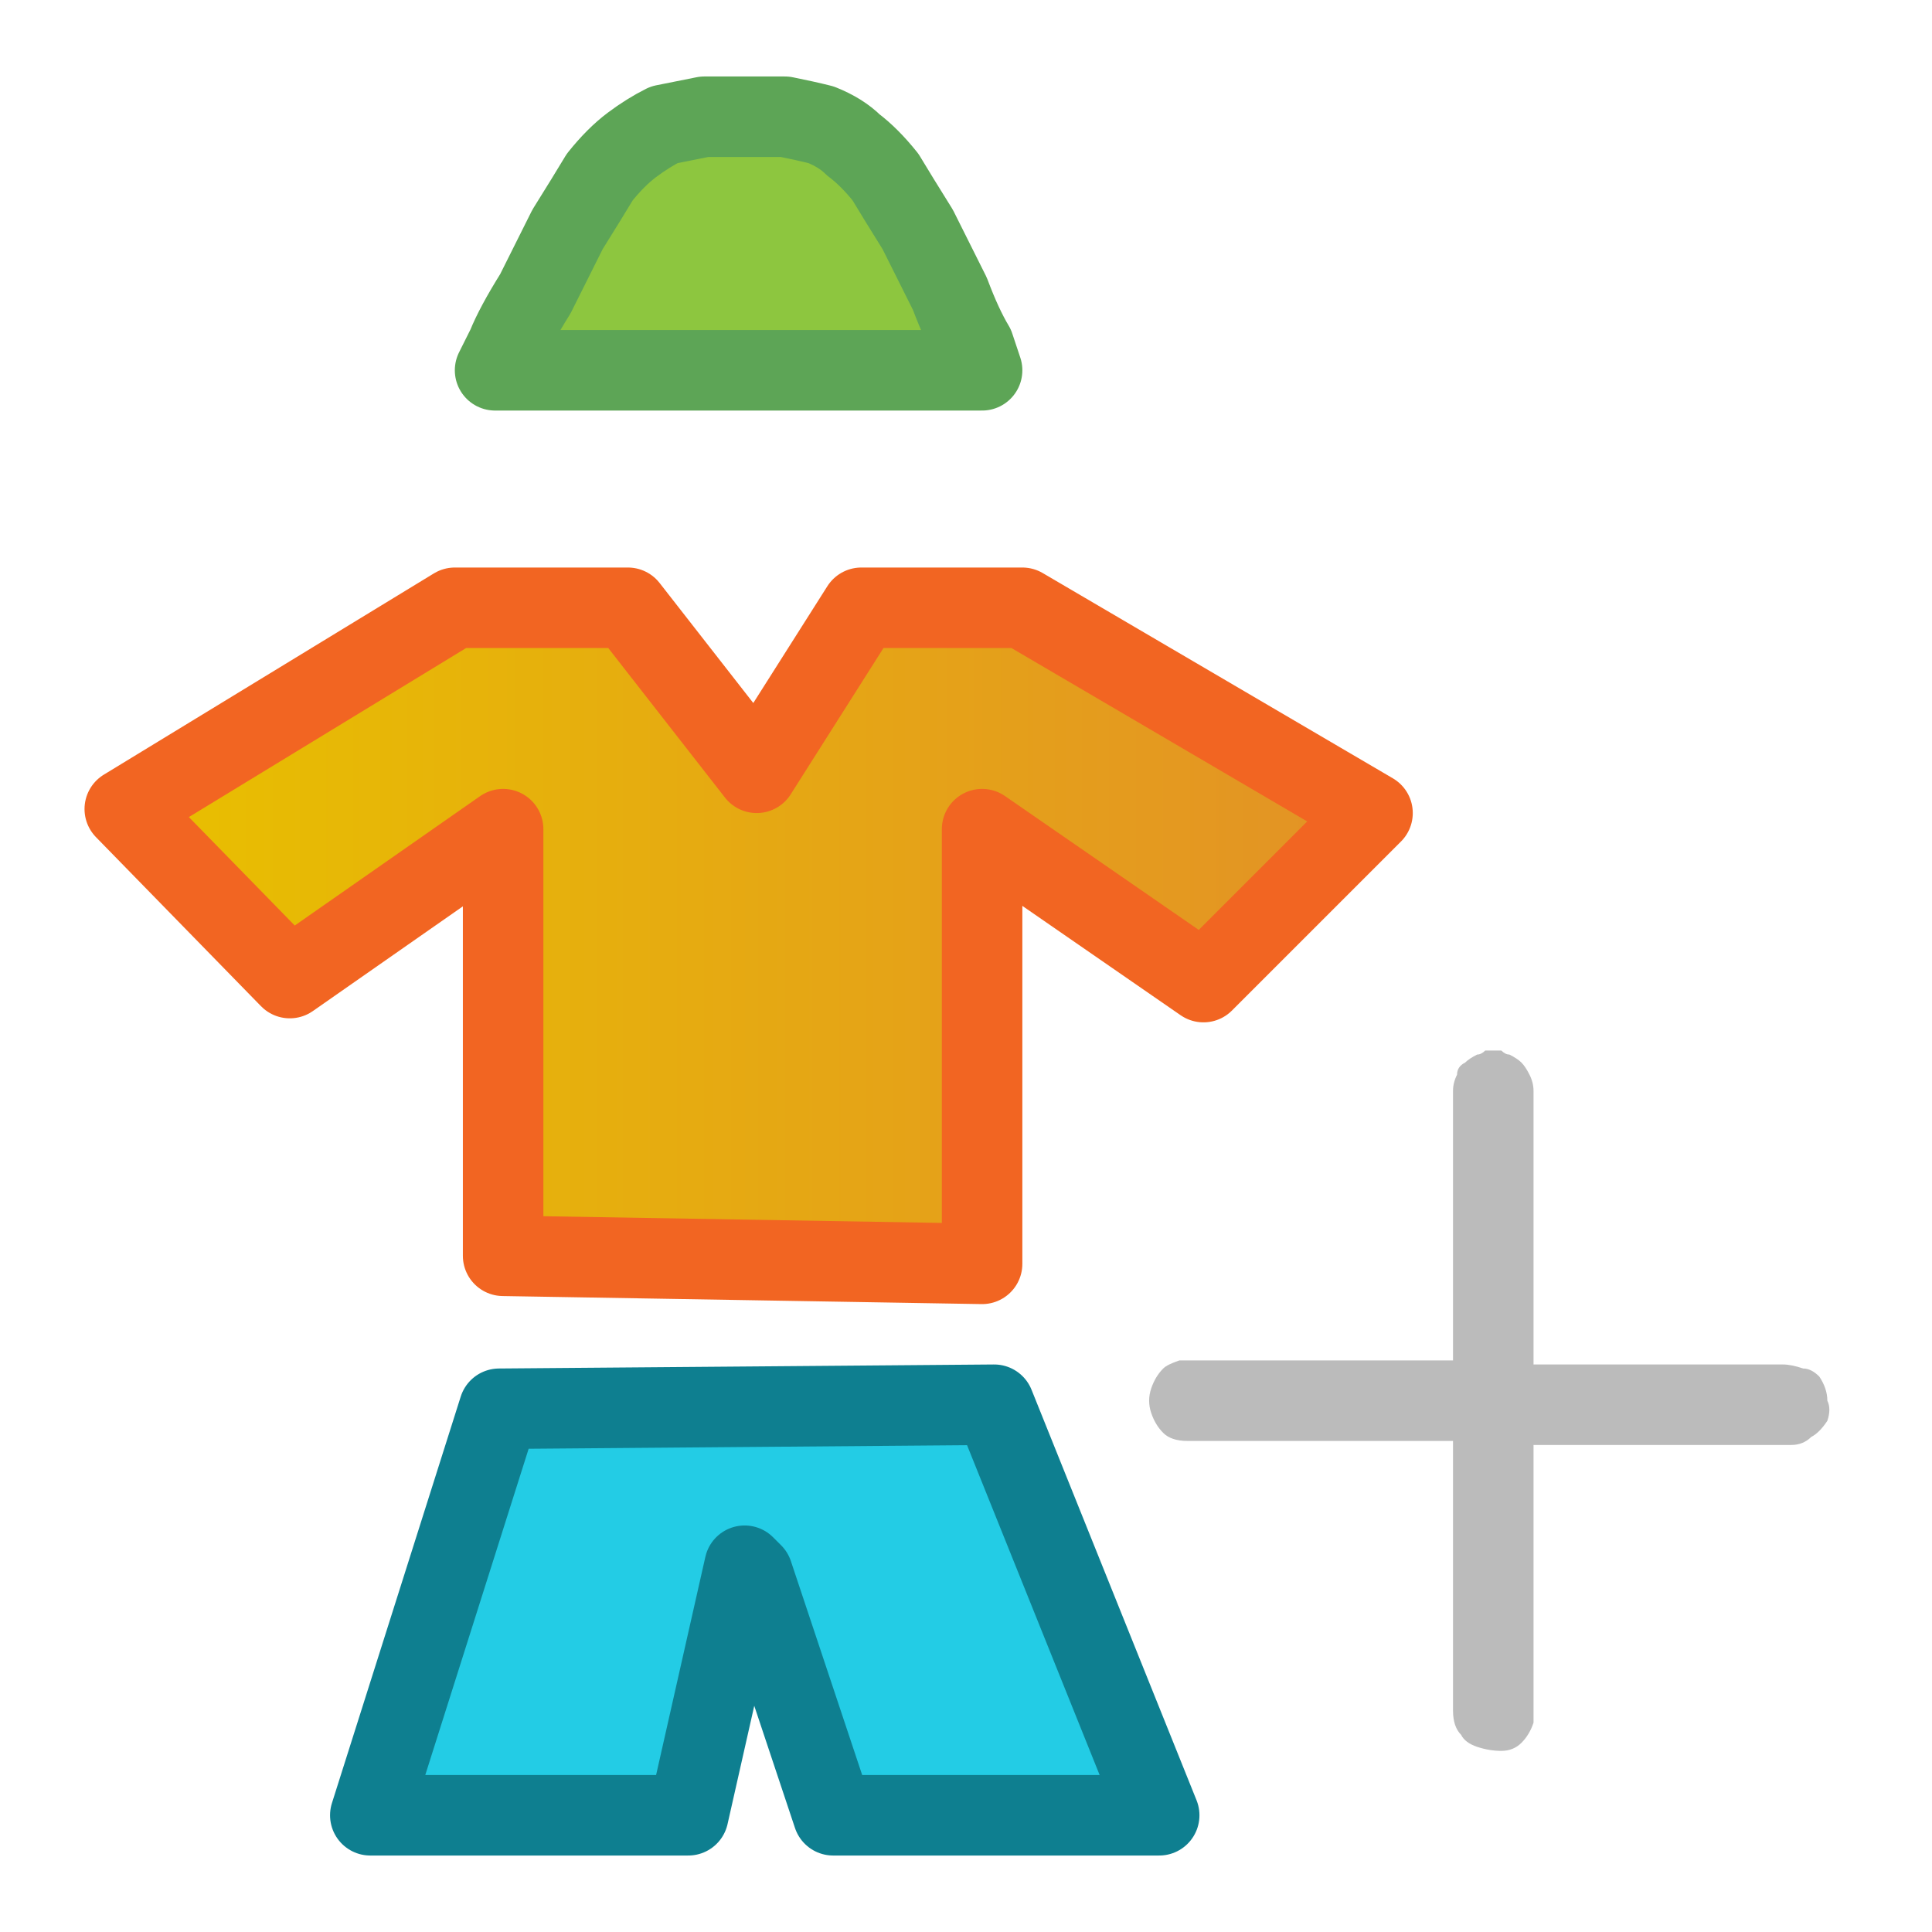 <svg xmlns="http://www.w3.org/2000/svg" height="24" width="24">
  <defs>
    <linearGradient gradientTransform="matrix(0.009 0 0 0.009 9.25 3.55)" gradientUnits="userSpaceOnUse" id="gradient0" spreadMethod="pad" x1="-819.2" x2="819.2">
      <stop offset="0" stop-color="#E8BF00" />
      <stop offset="1" stop-color="#E39325" />
    </linearGradient>
  </defs>
  <g>
    <path d="M12.7 7.55 L17.05 10.1 14.95 12.2 12.2 10.3 12.2 15.7 6.25 15.6 6.25 10.3 3.6 12.15 1.55 10.05 5.65 7.55 5.7 7.55 7.8 7.55 9.4 9.6 10.7 7.55 Q10.9 7.55 11.15 7.55 11.45 7.55 11.7 7.55 12 7.55 12.25 7.55 12 7.55 11.7 7.55 11.45 7.55 11.15 7.55 10.9 7.55 10.7 7.55 L10.85 7.55 Q11 7.55 11.25 7.55 11.5 7.55 11.75 7.55 12 7.55 12.25 7.55 12.25 7.55 12.25 7.55 12.35 7.55 12.45 7.55 12.55 7.55 12.6 7.55 L12.7 7.55" fill="url(#gradient0)" stroke="none" />
    <path d="M12.2 4.6 L6.15 4.6 6.3 4.3 Q6.4 4.05 6.65 3.65 6.85 3.25 7.05 2.85 7.3 2.45 7.45 2.2 7.65 1.95 7.85 1.8 8.05 1.65 8.25 1.55 8.5 1.5 8.75 1.45 8.95 1.45 9.25 1.45 9.5 1.45 9.75 1.45 10 1.5 10.2 1.55 10.45 1.65 10.6 1.8 10.8 1.95 11 2.2 11.15 2.45 11.4 2.85 11.6 3.25 11.8 3.65 11.95 4.05 12.1 4.3 L12.2 4.6" fill="#8DC63F" stroke="none" />
    <path d="M6.2 17.5 L12.35 17.45 14.4 22.55 10.35 22.55 9.35 19.55 9.25 19.45 8.55 22.55 4.6 22.55 6.2 17.5" fill="#23CCE5" stroke="none" />
    <path d="M12.7 7.55 L17.05 10.1 14.95 12.2 12.2 10.3 12.2 15.7 6.25 15.6 6.25 10.3 3.6 12.15 1.55 10.05 5.65 7.55 5.7 7.55 7.8 7.55 9.4 9.6 10.7 7.55 Q10.9 7.55 11.15 7.55 11.45 7.55 11.7 7.55 12 7.55 12.25 7.55 12.25 7.55 12.25 7.55 12.35 7.55 12.45 7.55 12.55 7.55 12.6 7.55 L12.7 7.55" fill="none" stroke="#F26522" stroke-linecap="round" stroke-linejoin="round" stroke-width="1" />
    <path d="M12.2 4.6 L12.1 4.3 Q11.95 4.05 11.8 3.65 11.6 3.25 11.4 2.85 11.15 2.45 11 2.2 10.8 1.95 10.6 1.8 10.45 1.65 10.2 1.55 10 1.5 9.75 1.45 9.5 1.45 9.25 1.45 8.95 1.45 8.75 1.45 8.5 1.5 8.25 1.55 8.05 1.65 7.85 1.8 7.65 1.95 7.45 2.2 7.3 2.45 7.05 2.85 6.85 3.25 6.65 3.65 6.4 4.05 6.3 4.3 L6.15 4.6 12.2 4.6" fill="none" stroke="#5DA556" stroke-linecap="round" stroke-linejoin="round" stroke-width="1" />
    <path d="M6.2 17.5 L4.6 22.55 8.55 22.55 9.25 19.45 9.35 19.55 10.35 22.55 14.4 22.55 12.35 17.45 6.2 17.5" fill="none" stroke="#0E7F90" stroke-linecap="round" stroke-linejoin="round" stroke-width="1" />
    <path d="M18.75 13.1 Q18.85 13.15 18.9 13.2 18.95 13.25 19 13.35 19.05 13.45 19.05 13.55 L19.05 16.9 Q19.05 16.9 19.05 16.95 19.05 16.95 19.05 16.95 19.1 16.95 19.1 16.95 19.15 16.95 19.15 16.95 19.85 16.95 20.5 16.95 21.2 16.95 21.9 16.95 22 16.95 22.15 16.95 22.25 16.95 22.4 17 22.5 17 22.6 17.1 22.7 17.25 22.7 17.4 22.75 17.5 22.7 17.65 22.6 17.8 22.5 17.85 22.4 17.95 22.25 17.95 21.45 17.95 20.65 17.95 19.9 17.95 19.1 17.95 L19.05 17.95 Q19.05 17.95 19.05 17.95 19.05 17.95 19.05 17.95 19.05 18.7 19.05 19.4 19.05 20.15 19.05 20.9 19.05 21 19.05 21.15 19.05 21.3 19.05 21.4 19 21.55 18.9 21.65 18.8 21.75 18.65 21.75 18.5 21.75 18.35 21.7 18.2 21.65 18.15 21.55 18.05 21.45 18.05 21.25 L18.05 17.95 Q18.05 17.95 18.05 17.9 18.05 17.9 18.05 17.9 L18 17.9 Q17.2 17.9 16.4 17.9 15.55 17.9 14.75 17.9 14.55 17.9 14.45 17.8 14.35 17.7 14.3 17.55 14.25 17.4 14.3 17.25 14.35 17.1 14.45 17 14.5 16.95 14.65 16.9 14.75 16.9 14.9 16.9 15 16.9 15.15 16.9 15.85 16.9 16.6 16.9 17.3 16.9 18 16.9 L18.05 16.9 Q18.05 16.9 18.05 16.9 18.05 16.9 18.05 16.9 L18.05 13.55 Q18.05 13.45 18.1 13.35 18.1 13.25 18.2 13.2 18.25 13.15 18.35 13.1 18.4 13.1 18.45 13.05 18.45 13.05 18.5 13.05 L18.55 13.05 Q18.55 13.05 18.55 13.05 18.6 13.05 18.65 13.05 18.7 13.1 18.75 13.1" fill="#BBBBBB" stroke="none" />
  </g>
</svg>